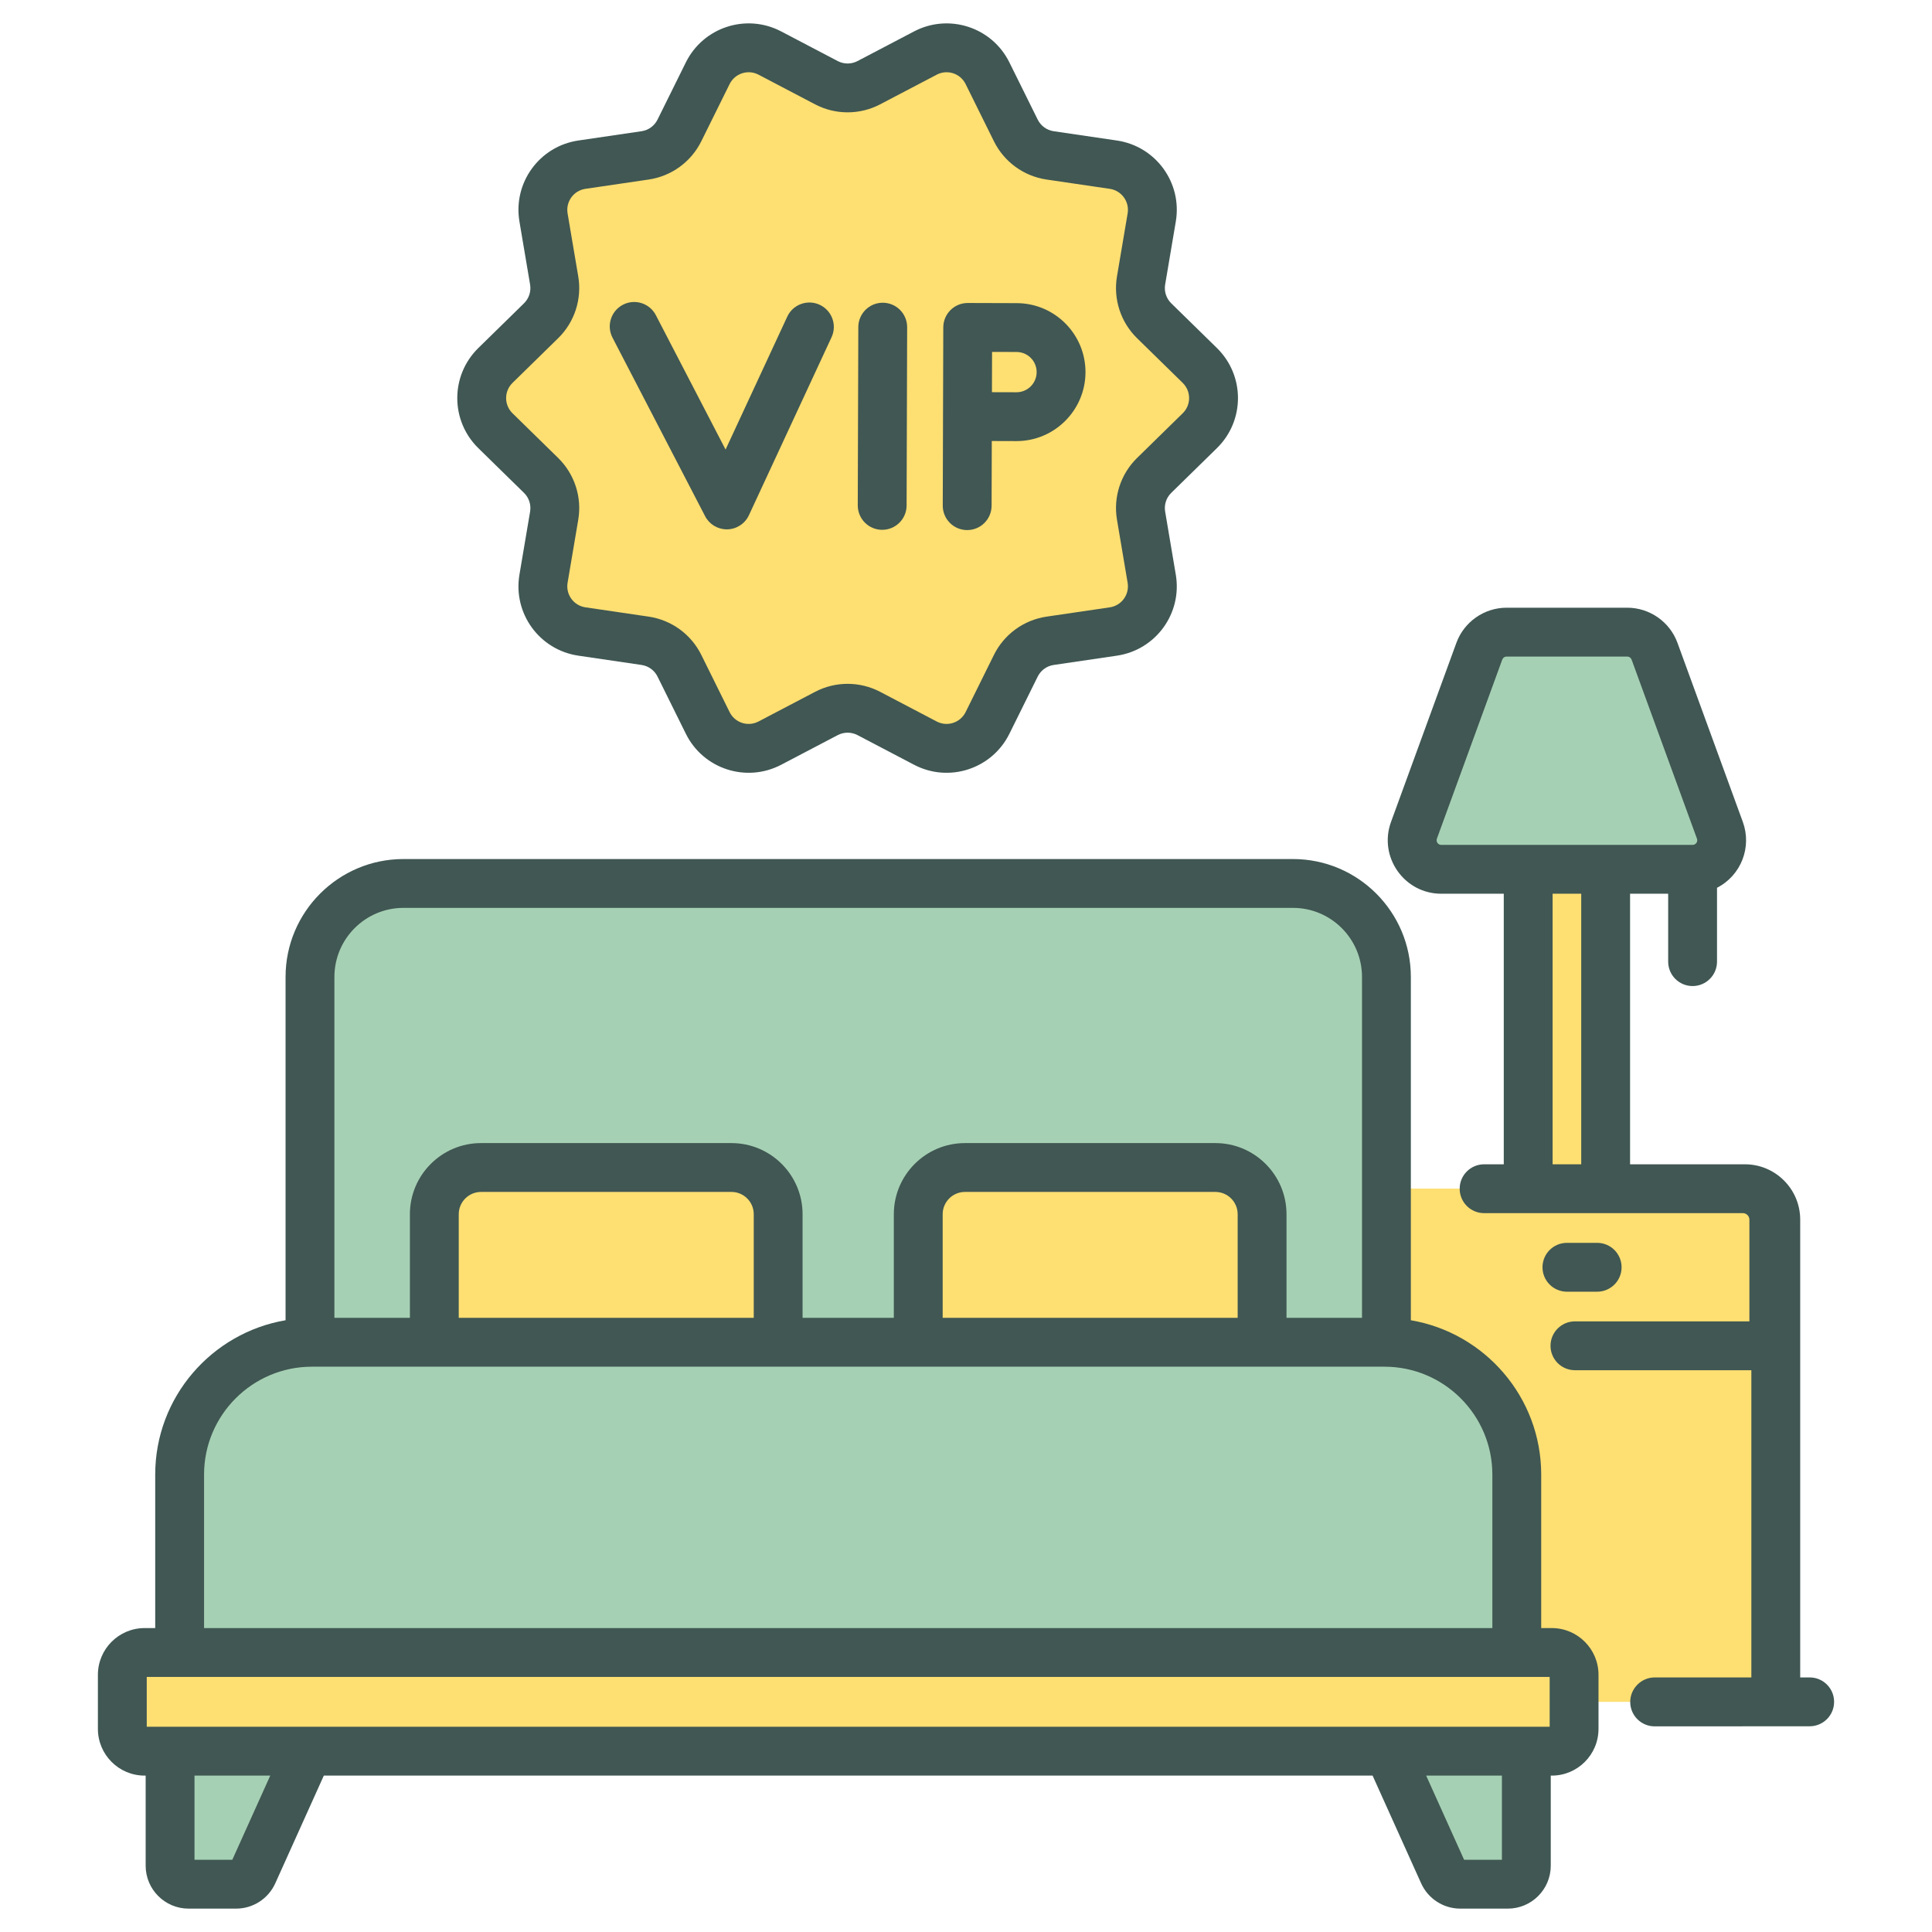 <svg enable-background="new 0 0 512 512" viewBox="0 0 512 512" xmlns="http://www.w3.org/2000/svg" width="300" height="300" version="1.1" xmlns:xlink="http://www.w3.org/1999/xlink" xmlns:svgjs="http://svgjs.dev/svgjs"><g width="100%" height="100%" transform="matrix(1,0,0,1,0,0)"><g id="_x30_8_Luxury_Suite"><g><path d="m470.585 323.184v127.822h-102.652v-135.977h94.496c4.504 0 8.156 3.651 8.156 8.155z" fill="#fedf72" fill-opacity="1" data-original-color="#fefdfeff" stroke="none" stroke-opacity="1"/><path d="m470.069 356.652v-33.467c0-4.504-3.652-8.156-8.156-8.156h-94.496v41.623z" fill="#fedf72" fill-opacity="1" data-original-color="#fefdfeff" stroke="none" stroke-opacity="1"/><path d="m438.469 172.58 17.322 47.455c1.834 5.024-1.886 10.341-7.234 10.341h-66.611c-5.348 0-9.068-5.318-7.234-10.341l17.322-47.455c1.109-3.039 3.999-5.06 7.234-5.06h31.967c3.235 0 6.125 2.021 7.234 5.06z" fill="#a6d0b4" fill-opacity="1" data-original-color="#b8daffff" stroke="none" stroke-opacity="1"/><path d="m404.986 230.376h20.53v84.652h-20.53z" fill="#fedf72" fill-opacity="1" data-original-color="#fefdfeff" stroke="none" stroke-opacity="1"/><path d="m401.963 390.775v47.154h-354.358v-47.154c0-19.364 15.697-35.061 35.061-35.061h284.237c19.363 0 35.06 15.697 35.06 35.061z" fill="#a6d0b4" fill-opacity="1" data-original-color="#b8daffff" stroke="none" stroke-opacity="1"/><path d="m417.15 443.835v14.343c0 3.262-2.644 5.906-5.906 5.906h-372.92c-3.262 0-5.906-2.644-5.906-5.906v-14.343c0-3.262 2.644-5.906 5.906-5.906h372.92c3.262 0 5.906 2.644 5.906 5.906z" fill="#fedf72" fill-opacity="1" data-original-color="#fefdfeff" stroke="none" stroke-opacity="1"/><path d="m81.634 464.084-14.589 32.363c-.792 1.756-2.539 2.885-4.465 2.885h-12.608c-2.705 0-4.898-2.193-4.898-4.898v-30.35z" fill="#a6d0b4" fill-opacity="1" data-original-color="#b8daffff" stroke="none" stroke-opacity="1"/><path d="m367.933 464.084 14.589 32.363c.792 1.756 2.539 2.885 4.465 2.885h12.608c2.705 0 4.898-2.193 4.898-4.898v-30.35z" fill="#a6d0b4" fill-opacity="1" data-original-color="#b8daffff" stroke="none" stroke-opacity="1"/><path d="m367.418 258.898v96.816h-285.268v-96.816c0-13.681 11.091-24.772 24.772-24.772h235.723c13.682 0 24.773 11.091 24.773 24.772z" fill="#a6d0b4" fill-opacity="1" data-original-color="#b8daffff" stroke="none" stroke-opacity="1"/><path d="m206.222 321.778v33.936h-91.121v-33.936c0-6.834 5.54-12.374 12.374-12.374h66.372c6.835 0 12.375 5.54 12.375 12.374z" fill="#fedf72" fill-opacity="1" data-original-color="#fefdfeff" stroke="none" stroke-opacity="1"/><path d="m334.466 321.778v33.936h-91.121v-33.936c0-6.834 5.54-12.374 12.374-12.374h66.372c6.835 0 12.375 5.54 12.375 12.374z" fill="#fedf72" fill-opacity="1" data-original-color="#fefdfeff" stroke="none" stroke-opacity="1"/><path d="m317.962 114.144-12.103 11.852c-2.832 2.773-4.127 6.758-3.466 10.667l2.824 16.698c1.132 6.692-3.46 13.007-10.175 13.994l-16.75 2.462c-3.93.578-7.326 3.046-9.088 6.606l-7.502 15.157c-3.014 6.09-10.45 8.506-16.468 5.351l-14.985-7.855c-3.519-1.845-7.72-1.845-11.239 0l-14.987 7.855c-6.018 3.154-13.454.738-16.468-5.351l-7.503-15.158c-1.762-3.56-5.158-6.028-9.088-6.606l-16.75-2.463c-6.715-.987-11.306-7.302-10.174-13.994l2.824-16.698c.661-3.909-.634-7.894-3.466-10.667l-12.102-11.85c-4.848-4.747-4.848-12.55 0-17.297l12.103-11.852c2.832-2.773 4.127-6.758 3.466-10.667l-2.824-16.698c-1.132-6.692 3.46-13.007 10.175-13.994l16.75-2.462c3.93-.578 7.326-3.046 9.088-6.606l7.502-15.157c3.014-6.09 10.45-8.506 16.468-5.351l14.985 7.855c3.519 1.845 7.72 1.845 11.239 0l14.987-7.855c6.018-3.154 13.454-.738 16.468 5.351l7.503 15.158c1.762 3.56 5.158 6.028 9.088 6.606l16.75 2.463c6.715.987 11.306 7.302 10.174 13.994l-2.824 16.698c-.661 3.909.634 7.894 3.466 10.667l12.102 11.85c4.847 4.747 4.847 12.551 0 17.297z" fill="#fedf72" fill-opacity="1" data-original-color="#fefdfeff" stroke="none" stroke-opacity="1"/><g fill="#3f8cf4"><path d="m431.986 308.551v-71.702h10.097v17.994c0 3.574 2.897 6.472 6.472 6.472 3.574 0 6.472-2.897 6.472-6.472v-19.57c6.424-3.3 9.275-10.801 6.841-17.457l-17.321-47.454c-2.027-5.572-7.382-9.313-13.312-9.313h-31.966c-5.928 0-11.277 3.741-13.312 9.313l-17.321 47.452c-3.371 9.236 3.478 19.035 13.312 19.035h16.568v71.702h-5.213c-3.574 0-6.472 2.897-6.472 6.472s2.897 6.472 6.472 6.472c32.079.005 23.303 0 68.596 0 .925 0 1.709.784 1.709 1.709v26.973h-46.231c-3.574 0-6.472 2.897-6.472 6.472s2.897 6.472 6.472 6.472h46.752v81.415h-25.603c-1.792 0-3.411.73-4.583 1.906-1.18 1.172-1.914 2.793-1.914 4.589 0 3.574 2.897 6.472 6.472 6.472.521 0 42.273-.023 41.084-.023 3.574 0 6.472-2.897 6.472-6.472 0-3.574-2.897-6.472-6.472-6.472h-2.513v-121.333c0-8.079-6.573-14.652-14.652-14.652-.689 0-31.149 0-30.434 0zm-51.193-86.296 17.321-47.454c.177-.483.64-.809 1.153-.809h31.966c.516 0 .981.324 1.153.804 0 .003.005.003.005.005l17.321 47.457c.297.807-.304 1.648-1.158 1.648-4.241 0-67.132 0-66.609 0-.855 0-1.447-.844-1.152-1.651zm30.664 14.594h7.586v71.702h-7.586z" fill="#405753" fill-opacity="1" data-original-color="#3f8cf4ff" stroke="none" stroke-opacity="1"/><path d="m423.265 342.312c3.574 0 6.472-2.897 6.472-6.472s-2.897-6.472-6.472-6.472h-8.014c-3.574 0-6.472 2.897-6.472 6.472s2.897 6.472 6.472 6.472z" fill="#405753" fill-opacity="1" data-original-color="#3f8cf4ff" stroke="none" stroke-opacity="1"/><path d="m38.323 470.554h.278v23.879c0 6.269 5.101 11.371 11.371 11.371h12.609c4.462 0 8.529-2.629 10.365-6.697l12.87-28.553h277.936l12.87 28.553c1.835 4.067 5.905 6.697 10.367 6.697h12.607c6.269 0 11.371-5.101 11.371-11.371v-23.879h.278c6.825 0 12.374-5.551 12.374-12.377v-14.344c0-6.825-5.549-12.377-12.374-12.377h-2.811v-40.682c0-20.515-14.966-37.559-34.544-40.896v-90.981c0-17.228-14.015-31.243-31.243-31.243h-235.726c-17.228 0-31.243 14.015-31.243 31.243v90.981c-19.578 3.338-34.544 20.382-34.544 40.896v40.682h-2.811c-6.825 0-12.377 5.551-12.377 12.377v14.344c0 6.826 5.551 12.377 12.377 12.377zm23.242 22.307h-10.021v-22.307h20.074zm336.458 0h-10.021l-10.054-22.307h20.074v22.307zm-309.402-233.964c0-10.092 8.208-18.3 18.3-18.3h235.725c10.092 0 18.3 8.208 18.3 18.3v90.346h-20.009v-27.466c0-10.392-8.453-18.846-18.846-18.846h-66.371c-10.392 0-18.846 8.453-18.846 18.846v27.466h-24.182v-27.466c0-10.392-8.453-18.846-18.846-18.846h-66.371c-10.392 0-18.846 8.453-18.846 18.846v27.466h-20.008zm239.373 90.347h-78.177v-27.466c0-3.256 2.647-5.903 5.903-5.903h66.371c3.256 0 5.903 2.647 5.903 5.903zm-128.244 0h-78.177v-27.466c0-3.256 2.647-5.903 5.903-5.903h66.371c3.256 0 5.903 2.647 5.903 5.903zm-145.673 41.531c0-15.764 12.824-28.588 28.588-28.588h284.236c15.764 0 28.588 12.824 28.588 28.588v40.682h-341.412zm-15.188 53.625h371.789v13.211c-34.387 0-381.709 0-371.789 0z" fill="#405753" fill-opacity="1" data-original-color="#3f8cf4ff" stroke="none" stroke-opacity="1"/><path d="m233.953 80.228c-.008 0-.013 0-.02 0-3.564 0-6.461 2.884-6.472 6.451l-.144 47.237c-.01 3.575 2.877 6.482 6.451 6.492h.02c3.564 0 6.461-2.884 6.472-6.451l.144-47.237c.01-3.575-2.877-6.482-6.451-6.492z" fill="#405753" fill-opacity="1" data-original-color="#3f8cf4ff" stroke="none" stroke-opacity="1"/><path d="m217.228 80.771c-3.246-1.502-7.093-.096-8.595 3.145l-16.348 35.222-18.477-35.616c-1.643-3.17-5.551-4.414-8.724-2.763-3.173 1.646-4.409 5.551-2.763 8.724l24.541 47.31c1.112 2.149 3.332 3.491 5.743 3.491.048 0 .094 0 .142-.003 2.467-.053 4.689-1.507 5.728-3.744l21.897-47.171c1.505-3.243.097-7.091-3.144-8.595z" fill="#405753" fill-opacity="1" data-original-color="#3f8cf4ff" stroke="none" stroke-opacity="1"/><path d="m269.44 80.336-12.966-.04c-.008 0-.013 0-.02 0-1.709 0-3.35.677-4.563 1.881-1.216 1.211-1.904 2.854-1.909 4.571l-.142 47.237c-.01 3.575 2.877 6.482 6.451 6.492h.02c3.564 0 6.461-2.884 6.472-6.451l.051-17.15 6.492.02h.058c10.054 0 18.249-8.163 18.28-18.224.031-10.114-8.138-18.309-18.224-18.336zm-.058 23.616c-.005 0-.01 0-.018 0l-6.489-.018.03-10.675 6.497.02c2.949.01 5.329 2.401 5.319 5.352-.01 2.938-2.402 5.321-5.339 5.321z" fill="#405753" fill-opacity="1" data-original-color="#3f8cf4ff" stroke="none" stroke-opacity="1"/><path d="m322.489 118.769c7.45-7.293 7.449-19.254 0-26.546l-12.101-11.848c-1.317-1.292-1.921-3.147-1.613-4.965l2.824-16.697c1.742-10.277-5.299-19.96-15.615-21.477l-16.748-2.462c-1.83-.268-3.41-1.418-4.232-3.077l-7.503-15.155c-4.653-9.411-16.09-13.03-25.272-8.213l-14.988 7.857c-1.638.859-3.59.854-5.228 0l-14.986-7.857c-9.228-4.844-20.638-1.151-25.272 8.211l-7.503 15.158c-.822 1.658-2.402 2.806-4.229 3.074l-16.753 2.462c-10.313 1.517-17.349 11.198-15.613 21.477l2.824 16.702c.308 1.815-.296 3.671-1.613 4.96l-12.101 11.851c-7.443 7.286-7.449 19.254 0 26.546l12.099 11.846c1.32 1.294 1.924 3.15 1.615 4.967l-2.824 16.697c-1.741 10.279 5.295 19.96 15.615 21.477l16.748 2.462c1.828.268 3.41 1.418 4.232 3.077l7.503 15.155c4.634 9.373 16.046 13.048 25.272 8.213l14.981-7.854c1.643-.857 3.6-.854 5.233-.003l14.988 7.857c9.282 4.871 20.664 1.098 25.272-8.211l7.503-15.158c.822-1.658 2.402-2.806 4.229-3.074l16.753-2.462c10.332-1.525 17.35-11.22 15.61-21.475l-2.821-16.705c-.308-1.815.296-3.671 1.613-4.96zm-21.157 2.601c-4.346 4.255-6.335 10.375-5.319 16.368l2.821 16.702c.528 3.114-1.603 6.051-4.732 6.512l-16.748 2.462c-6.032.885-11.244 4.674-13.949 10.137l-7.503 15.158c-1.398 2.817-4.839 3.971-7.665 2.493l-14.988-7.859c-5.336-2.793-11.789-2.857-17.248.003l-14.983 7.854c-2.811 1.473-6.257.346-7.665-2.49l-7.503-15.158c-2.702-5.46-7.915-9.25-13.947-10.14l-16.75-2.462c-3.149-.463-5.26-3.413-4.735-6.512l2.824-16.695c1.016-5.994-.971-12.111-5.319-16.373l-12.101-11.848c-2.271-2.224-2.242-5.856 0-8.051l12.101-11.848c4.346-4.255 6.335-10.375 5.319-16.371l-2.824-16.697c-.521-3.106 1.595-6.052 4.735-6.514l16.748-2.462c6.032-.885 11.244-4.674 13.949-10.137l7.503-15.158c1.413-2.848 4.877-3.954 7.665-2.493l14.986 7.859c5.402 2.826 11.851 2.829 17.248-.003l14.986-7.854c2.795-1.463 6.25-.361 7.665 2.49l7.5 15.155c2.702 5.463 7.915 9.252 13.949 10.142l16.75 2.462c3.137.462 5.261 3.406 4.735 6.512l-2.824 16.695c-1.016 5.996.971 12.116 5.319 16.373l12.101 11.848c2.252 2.205 2.269 5.83 0 8.051z" fill="#405753" fill-opacity="1" data-original-color="#3f8cf4ff" stroke="none" stroke-opacity="1"/></g></g></g><g id="Layer_1"/></g></svg>